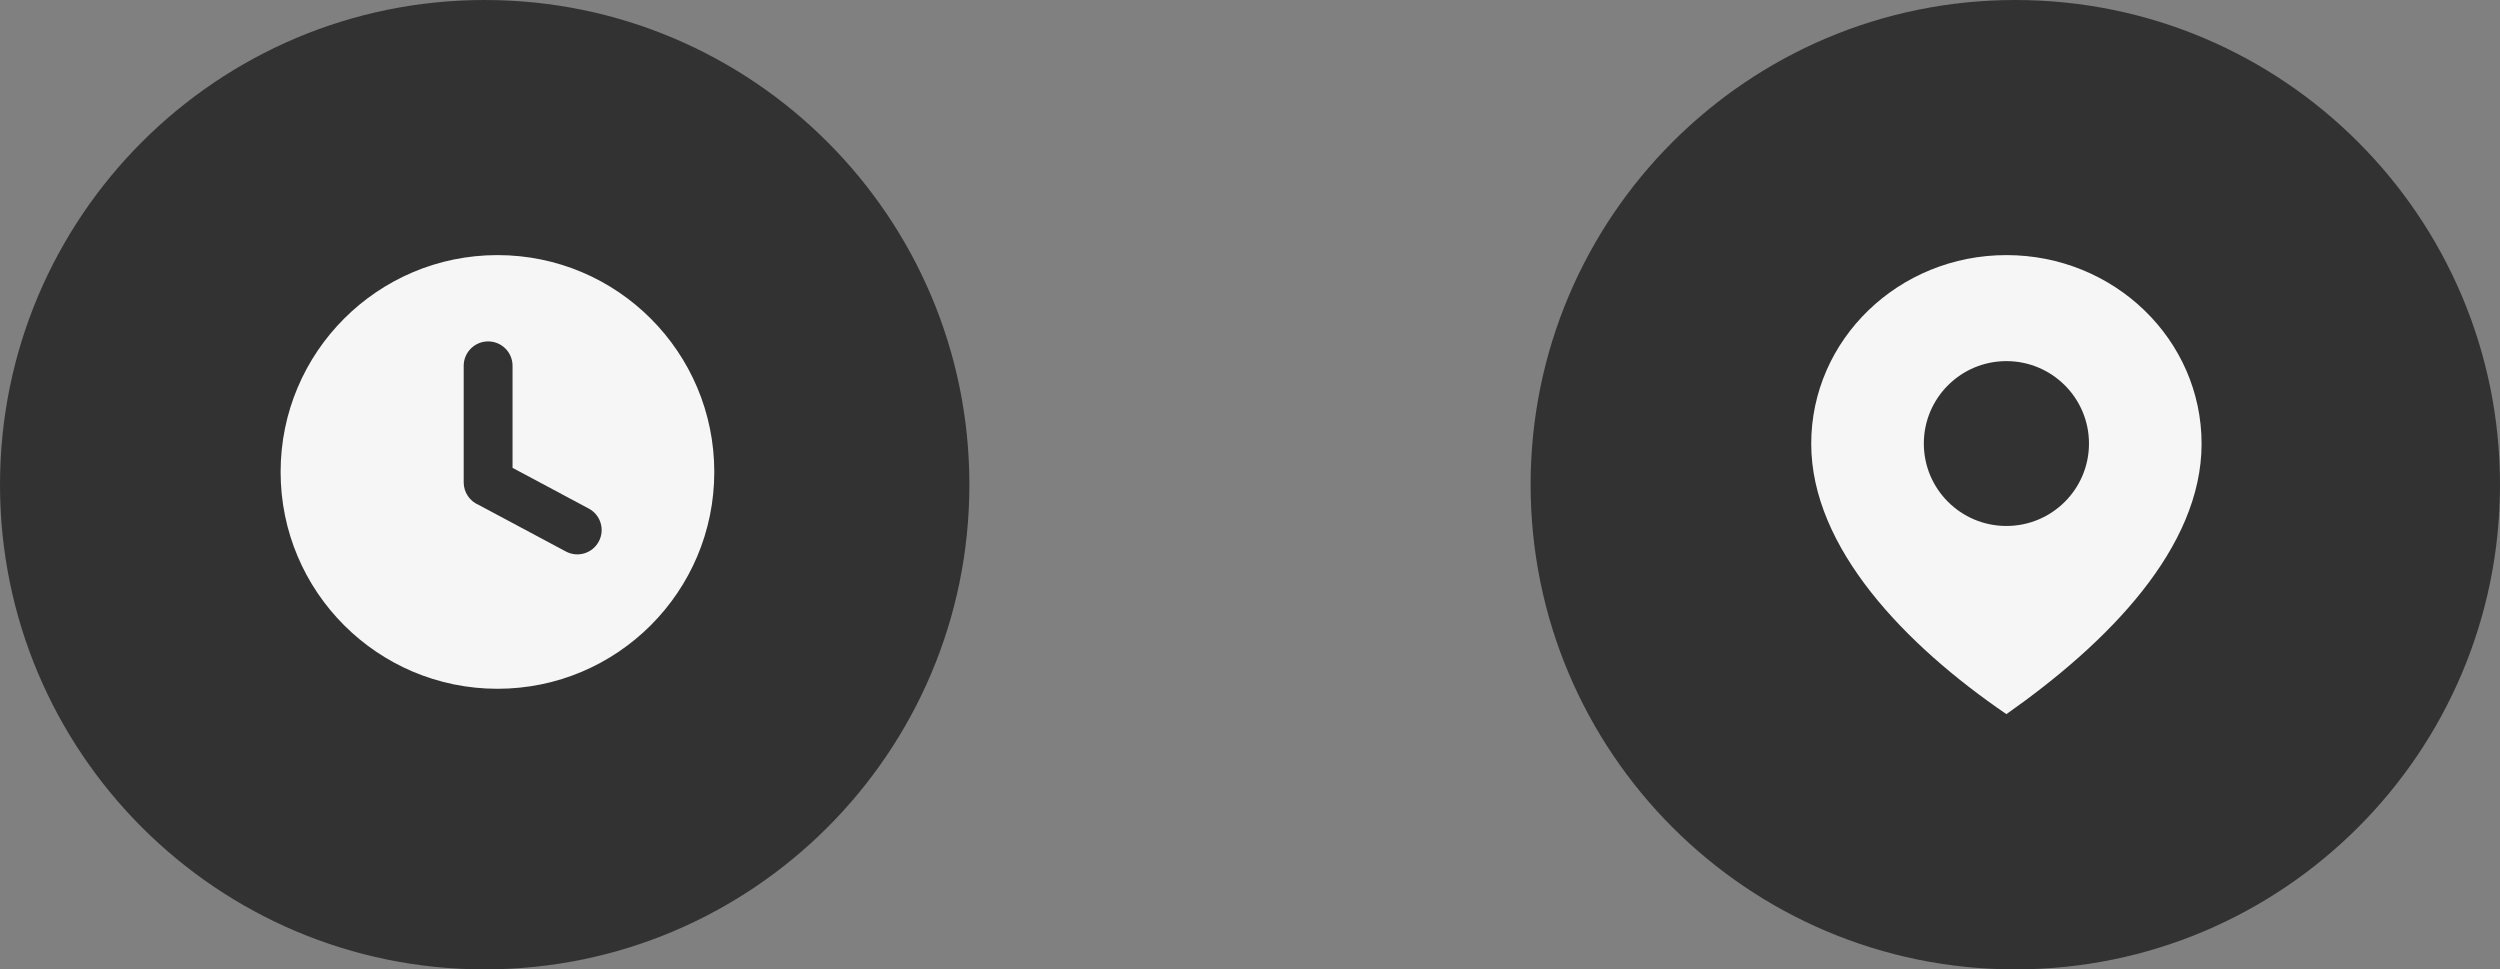 <?xml version="1.0" encoding="UTF-8"?> <svg xmlns="http://www.w3.org/2000/svg" width="98" height="38" viewBox="0 0 98 38" fill="none"><rect x="0" y="0" width="98" height="38" fill="#808080" stroke="none"/> <path d="M98 19C98 29.493 89.493 38 79 38C68.507 38 60 29.493 60 19C60 8.507 68.507 0 79 0C89.493 0 98 8.507 98 19Z" fill="#323232"></path> <path fill-rule="evenodd" clip-rule="evenodd" d="M78.651 10C82.877 10 86.302 13.311 86.302 17.395C86.302 21.48 82.634 25.195 78.651 27.994C74.703 25.299 71 21.48 71 17.395C71 13.311 74.426 10 78.651 10V10ZM78.651 14.156C80.439 14.156 81.888 15.603 81.888 17.387C81.888 19.172 80.439 20.618 78.651 20.618C76.863 20.618 75.414 19.172 75.414 17.387C75.414 15.603 76.863 14.156 78.651 14.156Z" fill="#F6F6F6"></path> <path d="M38 19C38 29.493 29.493 38 19 38C8.507 38 0 29.493 0 19C0 8.507 8.507 0 19 0C29.493 0 38 8.507 38 19Z" fill="#323232"></path> <path fill-rule="evenodd" clip-rule="evenodd" d="M19.501 10C24.194 10 28 13.806 28 18.501C28 23.194 24.194 27 19.501 27C14.806 27 11 23.194 11 18.501C11 13.806 14.806 10 19.501 10ZM18.177 14.339C18.177 13.811 18.607 13.383 19.135 13.383C19.664 13.383 20.092 13.811 20.092 14.339V18.34L23.08 19.936C23.545 20.184 23.721 20.762 23.472 21.227C23.224 21.692 22.647 21.867 22.183 21.619L18.763 19.792C18.419 19.647 18.177 19.306 18.177 18.91V14.339Z" fill="#F6F6F6"></path> </svg> 